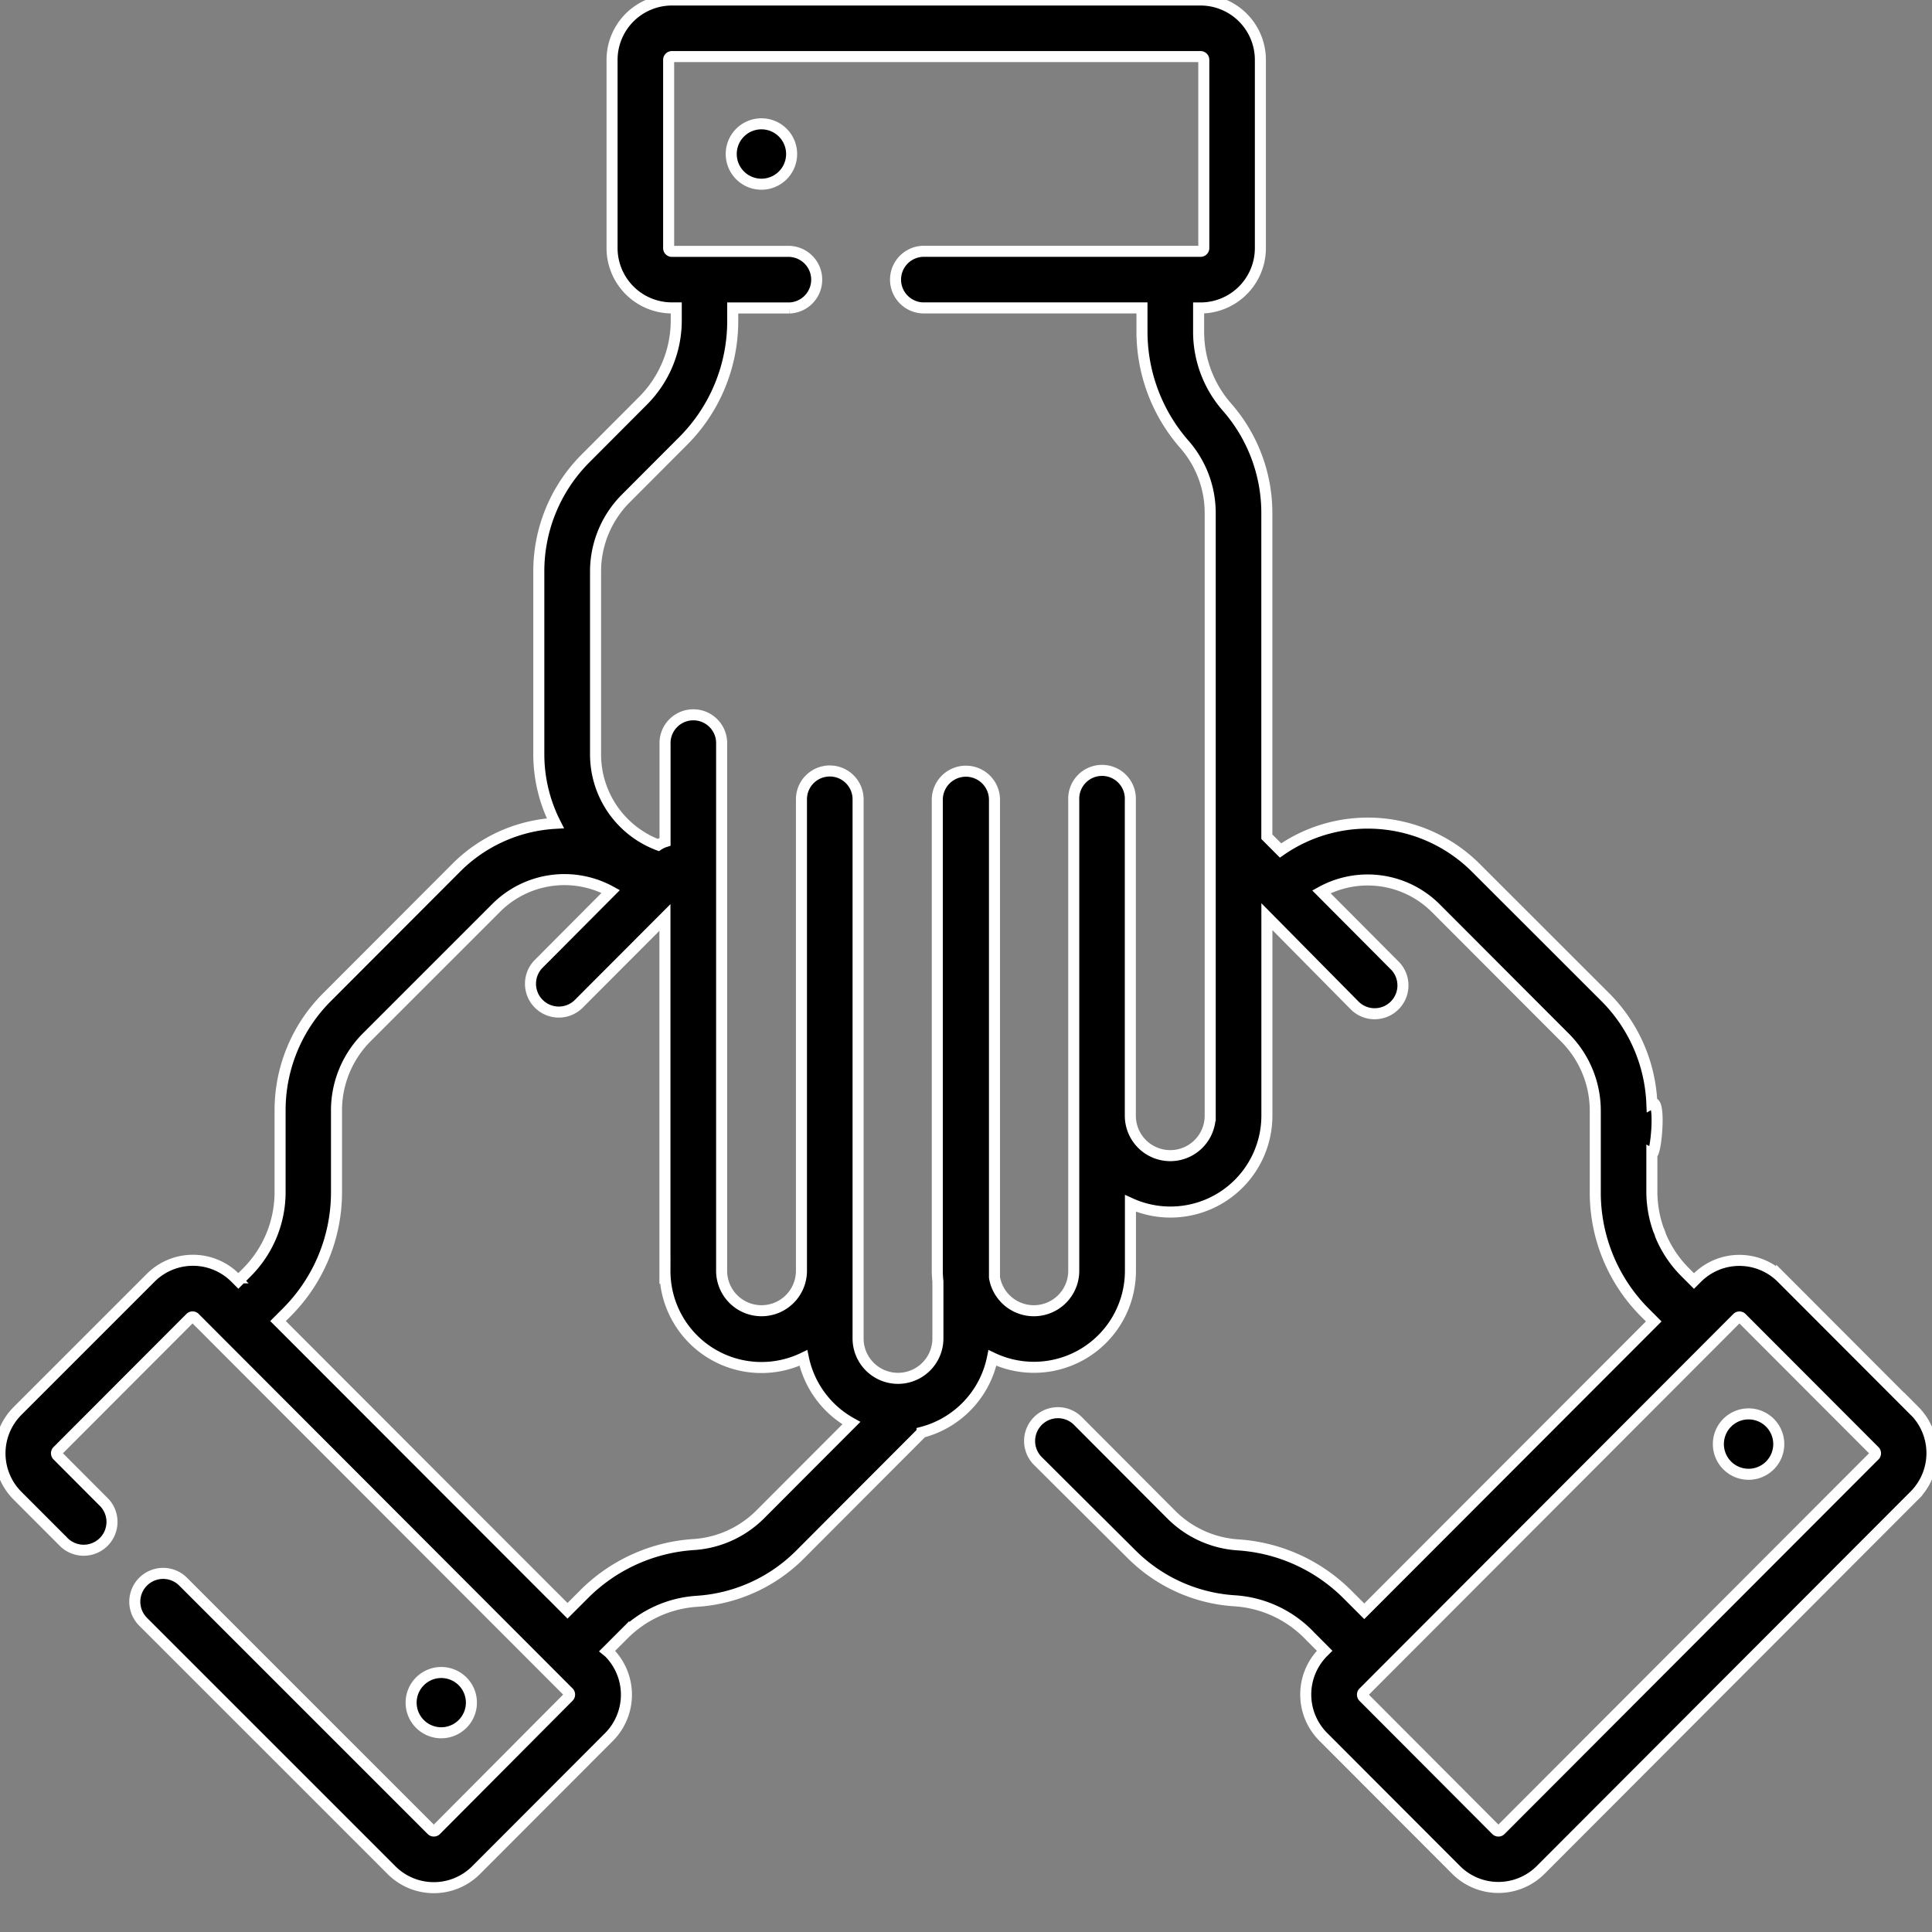 <svg xmlns="http://www.w3.org/2000/svg" xmlns:xlink="http://www.w3.org/1999/xlink" width="35" height="35" viewBox="0 0 35 35">
  <rect x="0" y="0" width="35" height="35" fill="#808080" stroke="none"/>
  <defs>
    <clipPath id="clip-Group_Tour">
      <rect width="35" height="35"/>
    </clipPath>
  </defs>
  <g id="Group_Tour" data-name="Group Tour" clip-path="url(#clip-Group_Tour)">
    <g id="Group_Tour-2" data-name="Group Tour" transform="translate(0 0)">
      <path id="Path_84237" data-name="Path 84237" d="M34.684,25.562l-2.407-2.411a1.083,1.083,0,0,0-1.533,0l-.056.056-.158-.158a2.069,2.069,0,0,1-.449-.672.5.5,0,0,0-.037-.1,2.073,2.073,0,0,1-.119-.7V20.9c.074.039.171-1.006,0-.911a2.891,2.891,0,0,0-.847-1.928L26.74,15.725a2.77,2.77,0,0,0-3.542-.318l-.248-.249V9.294a2.912,2.912,0,0,0-.723-1.92,2.069,2.069,0,0,1-.513-1.365v-.43h.035a1.085,1.085,0,0,0,1.084-1.084V1.084A1.085,1.085,0,0,0,21.749,0H12.172a1.085,1.085,0,0,0-1.084,1.084v3.41a1.085,1.085,0,0,0,1.084,1.084h.079V5.8a2.057,2.057,0,0,1-.605,1.463L10.612,8.3a2.893,2.893,0,0,0-.851,2.057v3.308a2.764,2.764,0,0,0,.3,1.25,2.753,2.753,0,0,0-1.8.809L5.925,18.064a2.893,2.893,0,0,0-.851,2.057v1.464a2.057,2.057,0,0,1-.6,1.463l-.156.157,0,0-.056-.056a1.083,1.083,0,0,0-1.533,0L.316,25.562a1.087,1.087,0,0,0,0,1.533l.824.825a.513.513,0,1,0,.725-.725l-.824-.826a.059.059,0,0,1,0-.084l2.407-2.411a.057.057,0,0,1,.081,0l.418.419h0l5.714,5.723.64.641a.059.059,0,0,1,0,.084L7.9,33.154a.058.058,0,0,1-.082,0l-4.5-4.5a.513.513,0,0,0-.726.725l4.5,4.5a1.083,1.083,0,0,0,1.533,0l2.407-2.411a1.087,1.087,0,0,0,0-1.533L11,29.909l.3-.3a2.06,2.06,0,0,1,1.326-.6,2.9,2.9,0,0,0,1.867-.846l2.211-2.216A1.756,1.756,0,0,0,17.979,24.6a1.748,1.748,0,0,0,2.5-1.582V21.8a1.747,1.747,0,0,0,2.472-1.594v-3.6L24.526,18.2a.513.513,0,1,0,.727-.723l-1.315-1.321a1.746,1.746,0,0,1,2.076.3l2.335,2.339a1.875,1.875,0,0,1,.551,1.333v1.464a3.076,3.076,0,0,0,.9,2.188l.159.159-.744.745-4.5,4.506-.251-.251-.008-.008-.044-.044a3.087,3.087,0,0,0-1.985-.9,1.88,1.88,0,0,1-1.209-.549L19.54,25.755a.513.513,0,1,0-.723.727L20.5,28.157A2.9,2.9,0,0,0,22.368,29a2.061,2.061,0,0,1,1.326.6l.025.025a.5.5,0,0,0,.042.043l.236.237-.026.026a1.087,1.087,0,0,0,0,1.533l2.407,2.411a1.083,1.083,0,0,0,1.533,0l6.772-6.784a1.087,1.087,0,0,0,0-1.533Zm-20.91,1.871a1.876,1.876,0,0,1-1.207.548,3.087,3.087,0,0,0-1.986.9l-.3.3-.272-.273L10,28.9,5.037,23.932l.159-.159a3.076,3.076,0,0,0,.9-2.187V20.121a1.873,1.873,0,0,1,.551-1.332L8.986,16.45a1.746,1.746,0,0,1,2.078-.3L9.747,17.473a.513.513,0,0,0,.726.724l1.573-1.576v6.4A1.748,1.748,0,0,0,14.554,24.6a1.757,1.757,0,0,0,.869,1.181Zm8.15-7.221a.723.723,0,1,1-1.447,0V14.492a.513.513,0,1,0-1.025,0v8.53a.723.723,0,0,1-1.436.12V14.486a.518.518,0,0,0-1.036.006v8.53a1.751,1.751,0,0,0,.011.192v1.033a.723.723,0,1,1-1.446,0V14.48a.513.513,0,1,0-1.026,0v8.542a.723.723,0,1,1-1.446,0V13.485a.513.513,0,1,0-1.025,0v1.764a.5.5,0,0,0-.123.059,1.754,1.754,0,0,1-1.136-1.641V10.359a1.874,1.874,0,0,1,.551-1.332l1.034-1.036a3.075,3.075,0,0,0,.9-2.187V5.579h1.031a.513.513,0,0,0,0-1.025H12.172a.059.059,0,0,1-.059-.059V1.084a.059.059,0,0,1,.059-.059h9.577a.059.059,0,0,1,.059.059v3.41a.059.059,0,0,1-.059.059H16.714a.513.513,0,0,0,0,1.025h3.974v.43a3.1,3.1,0,0,0,.768,2.042,1.885,1.885,0,0,1,.468,1.244ZM33.958,26.37l-6.772,6.784a.055.055,0,0,1-.041.017.056.056,0,0,1-.041-.017L24.7,30.743a.059.059,0,0,1,0-.084l.387-.388h0l3.931-3.938,2.453-2.458a.057.057,0,0,1,.081,0l2.407,2.411a.059.059,0,0,1,0,.084Zm0,0" transform="translate(0)" stroke="#fff" stroke-width="0.2"/>
      <path id="Path_84238" data-name="Path 84238" d="M115.355,32.805a.547.547,0,1,0,.546.547.547.547,0,0,0-.546-.547Zm17.883,23.371a.547.547,0,1,0,.546.547A.547.547,0,0,0,133.238,56.176ZM110.1,61.406a.546.546,0,1,0-.546.547A.547.547,0,0,0,110.1,61.406Zm0,0" transform="translate(-101.56 -30.562)" stroke="#fff" stroke-width="0.2"/>
    </g>
  </g>
</svg>
